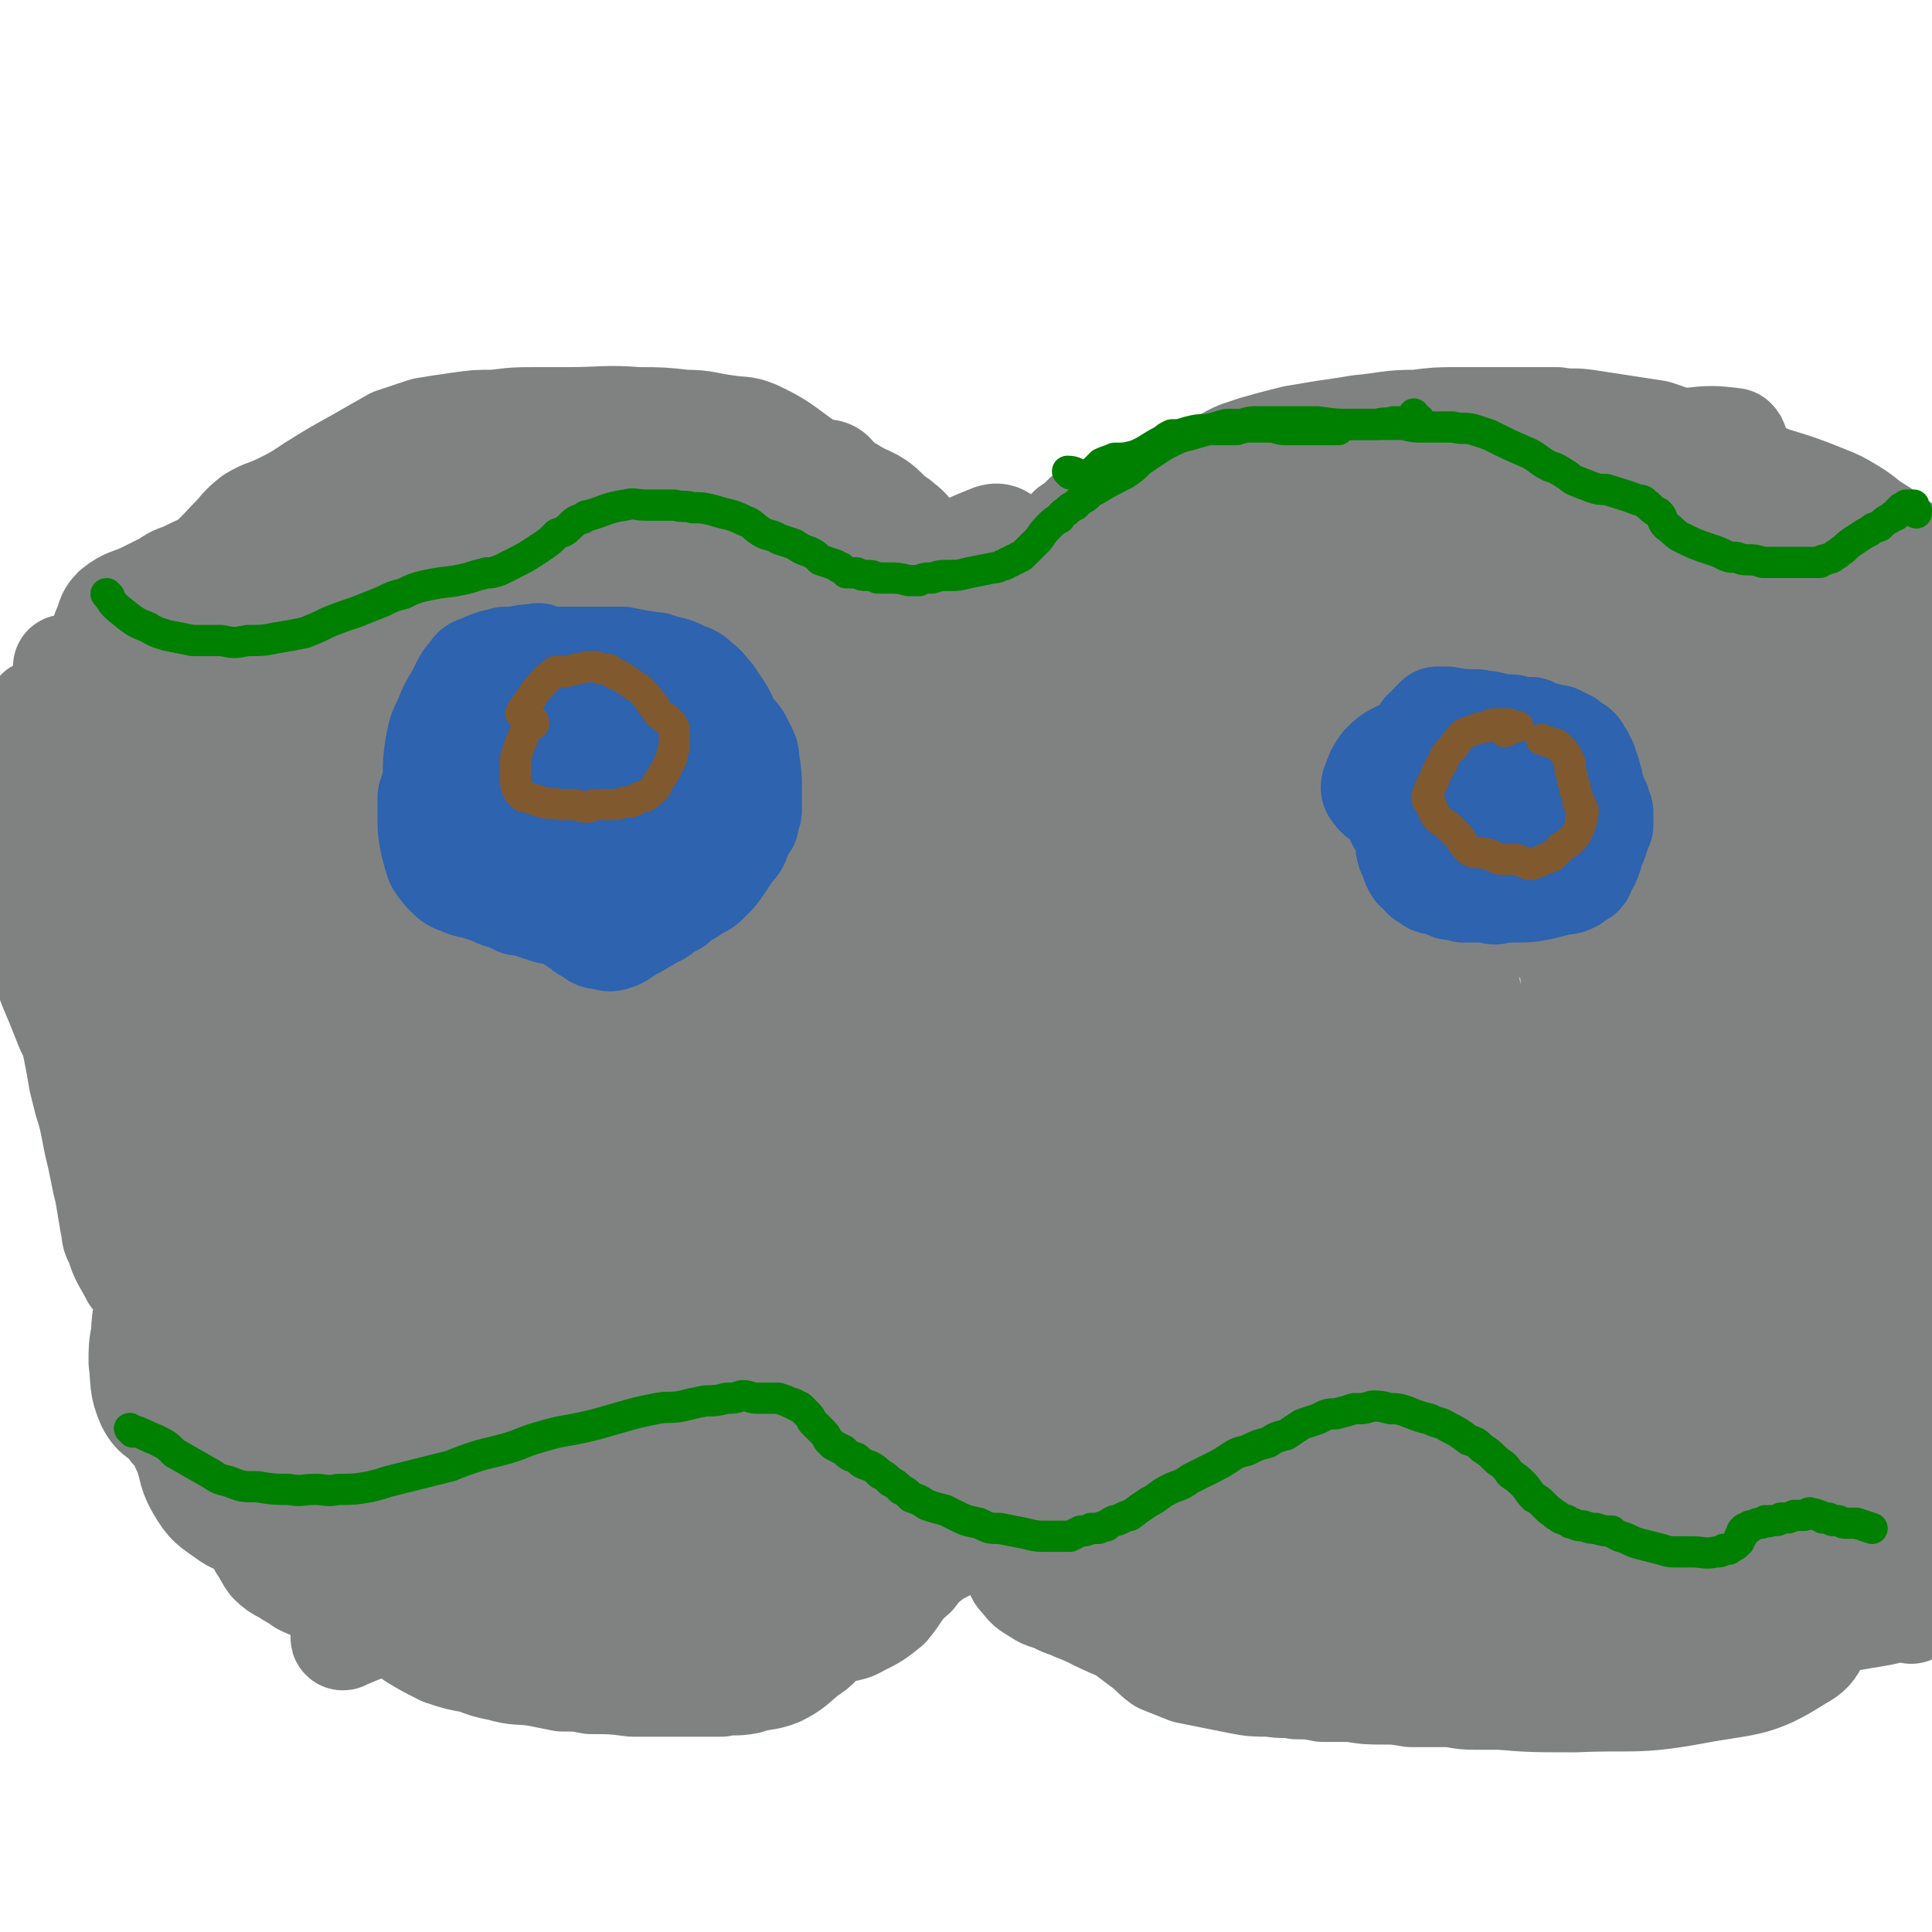<svg viewBox='0 0 742 742' version='1.1' xmlns='http://www.w3.org/2000/svg' xmlns:xlink='http://www.w3.org/1999/xlink'><g fill='none' stroke='#808282' stroke-width='40' stroke-linecap='round' stroke-linejoin='round'><path d='M397,256c0,0 -1,-2 -1,-1 1,1 2,2 2,5 1,0 0,0 1,1 0,1 0,0 0,1 1,1 0,1 1,2 0,4 1,3 1,7 1,3 1,3 2,6 0,5 0,5 1,10 1,6 1,6 2,11 0,6 0,6 0,13 1,7 1,7 1,14 0,8 0,8 0,16 0,4 0,4 0,7 0,13 0,13 -1,26 0,8 -1,8 -1,16 0,8 0,8 -1,16 0,6 0,6 0,12 -1,16 -1,16 -2,32 -1,9 -1,9 -2,17 0,4 0,4 -1,8 0,12 0,12 -1,24 0,5 0,5 -1,9 0,4 0,4 -1,8 0,3 0,3 0,6 0,3 0,3 -1,6 0,2 0,2 0,5 -1,5 -1,5 -1,10 -1,2 -1,2 -1,3 0,2 0,2 0,3 0,3 0,3 0,5 0,2 0,2 0,4 0,2 0,2 0,4 0,2 0,2 -1,4 0,3 0,3 0,5 -1,3 -1,3 -1,5 0,1 0,1 0,1 0,1 0,1 0,1 0,-1 0,-1 0,-3 '/><path d='M385,251c0,-1 -1,-1 -1,-1 2,-2 2,-3 5,-3 4,-1 4,0 8,0 2,0 2,0 5,0 3,0 3,0 5,0 4,1 4,1 8,1 3,0 3,0 6,0 5,0 5,0 9,0 5,1 5,1 10,1 6,0 6,0 12,0 9,1 9,0 17,1 7,0 7,0 13,0 6,1 6,1 11,1 11,0 11,0 22,0 6,0 6,0 11,-1 6,0 6,0 11,0 6,0 6,0 13,-1 13,0 13,0 26,-1 6,0 6,-1 12,-1 7,-1 7,0 13,0 6,0 6,0 11,0 8,0 8,0 15,0 6,1 6,1 11,1 13,0 13,0 25,0 6,0 6,0 13,-1 4,0 4,0 8,0 3,0 3,0 7,0 3,-1 3,0 5,0 3,0 3,0 6,0 1,0 1,0 2,0 1,0 1,0 2,0 1,0 1,-1 1,-1 0,0 0,0 1,0 0,0 0,0 1,0 0,0 0,1 1,0 2,0 2,0 4,-1 2,-1 1,-1 3,-2 1,-2 1,-2 3,-3 0,-1 1,-1 1,-2 1,-1 1,-1 1,-2 0,0 0,0 0,-1 0,-1 0,-1 0,-1 0,-1 0,-1 -1,-2 0,0 0,0 0,-1 0,0 0,0 0,0 0,0 0,0 0,0 0,-1 0,-1 1,-1 0,0 0,0 1,0 0,0 0,0 0,0 1,0 1,0 1,0 1,0 1,0 2,1 0,0 0,0 1,0 0,1 0,1 1,1 0,0 1,0 1,0 0,0 0,0 0,0 7,1 7,1 14,2 3,1 3,1 6,1 '/><path d='M385,562c0,0 -1,-1 -1,-1 2,6 2,7 4,13 1,3 2,3 3,6 1,1 0,2 1,3 4,2 5,1 9,3 5,2 5,2 9,5 5,5 4,6 10,10 5,4 5,4 11,7 4,2 4,3 8,4 5,2 5,2 10,3 8,1 8,1 16,2 6,1 6,1 11,2 8,0 8,0 16,0 6,1 6,1 13,1 8,1 8,0 16,1 8,0 8,0 15,1 8,0 8,-1 16,-1 7,0 7,1 15,0 8,0 8,0 16,-1 6,0 6,0 13,0 5,-1 5,-1 10,-1 11,-1 11,-1 23,-1 7,-1 7,-1 13,-2 7,-1 7,-1 14,-2 4,-2 4,-2 8,-3 4,-2 4,-2 8,-4 5,-3 6,-2 11,-5 4,-2 4,-3 8,-5 2,-2 2,-2 5,-3 2,-1 2,-1 5,-2 6,-2 6,-2 13,-3 4,-1 4,-1 8,-2 3,-1 3,-1 6,-1 4,-1 4,-1 7,-1 6,-1 6,-1 11,-2 4,-2 4,-2 8,-4 4,-1 4,-2 8,-3 7,-1 7,0 15,-2 2,0 2,-1 5,-1 '/><path d='M384,589c-1,-1 -2,-1 -1,-1 1,-2 2,-2 3,-4 1,-1 1,-2 1,-4 0,-3 0,-3 0,-6 1,-2 1,-2 2,-5 0,-2 0,-3 2,-5 2,-1 2,-1 4,-2 7,-5 7,-4 12,-10 4,-4 3,-6 7,-10 3,-4 3,-4 7,-6 5,-3 6,-2 11,-4 4,-2 4,-2 9,-3 3,-1 3,-1 6,-2 6,-2 6,-2 13,-3 6,-2 6,-2 12,-3 7,-2 7,-3 14,-5 7,-2 7,-3 14,-5 6,-2 7,-1 13,-2 14,-3 14,-3 27,-4 8,-1 8,-1 16,-1 7,0 7,0 14,0 8,1 8,0 15,2 9,1 8,2 16,4 9,2 9,2 17,5 9,2 9,2 18,4 7,2 7,1 15,3 5,2 5,2 9,4 6,2 6,2 12,6 7,5 7,5 14,10 4,4 4,4 8,7 5,3 5,2 9,5 12,11 12,12 23,23 3,3 3,3 6,6 4,4 4,4 8,9 3,3 3,3 6,7 1,2 1,2 3,4 '/><path d='M385,566c-1,0 -2,-1 -1,-1 0,2 1,3 2,5 0,0 0,0 0,1 0,0 0,0 0,0 0,2 0,2 0,5 0,2 0,2 0,4 0,2 0,2 0,4 1,1 1,1 1,3 1,3 1,3 1,6 1,4 0,5 2,9 1,3 1,3 3,5 2,3 3,3 6,5 3,2 3,1 7,3 2,1 2,1 5,2 2,1 2,1 5,2 1,1 1,0 2,1 6,3 6,3 13,6 4,3 4,3 8,6 3,2 3,3 7,6 5,2 5,2 10,4 10,2 10,2 20,4 5,1 6,1 12,1 5,1 5,0 10,1 5,0 5,0 10,1 5,0 6,0 11,0 6,1 6,1 12,1 5,0 5,0 11,1 7,0 7,0 13,0 5,0 5,1 11,1 6,0 6,0 12,0 6,0 6,0 12,-1 5,0 5,0 11,0 5,0 5,0 11,-1 6,0 6,0 12,-1 3,0 3,0 7,-1 6,0 6,0 11,-1 7,-1 8,-1 14,-3 4,-1 4,-2 8,-4 5,-4 5,-4 11,-8 4,-2 4,-2 8,-4 4,-2 4,-2 7,-4 3,-1 3,-1 6,-3 2,-1 2,-1 3,-2 1,-1 1,-1 2,-2 2,-1 2,-1 3,-3 1,-1 0,-1 1,-3 0,-2 1,-2 1,-5 0,-2 0,-2 0,-5 1,-1 1,-1 1,-3 1,-1 0,-1 1,-2 0,-1 1,-1 2,-2 1,-1 1,-1 2,-2 1,-1 2,-1 3,-2 3,0 3,0 5,-1 3,-2 3,-2 7,-4 '/><path d='M464,570c0,0 -2,-1 -1,-1 4,-2 5,-3 11,-4 8,-2 8,-1 17,-2 11,-1 11,-1 22,-1 35,2 35,1 69,5 23,3 23,5 45,9 5,1 5,1 10,2 2,0 4,1 3,1 -1,0 -4,0 -8,-1 -24,-2 -24,-2 -49,-3 -23,-1 -23,0 -45,0 -33,0 -34,1 -67,-1 -6,-1 -7,-2 -12,-5 -3,-2 -5,-2 -5,-5 0,-2 2,-3 4,-5 8,-3 8,-3 17,-4 19,-3 19,-3 38,-4 28,0 28,0 57,2 41,3 41,3 82,9 15,2 15,2 29,6 7,2 7,2 14,5 5,2 11,3 10,5 -2,3 -8,2 -15,3 -16,2 -16,2 -31,3 -26,2 -26,2 -51,2 -24,1 -24,1 -49,1 -21,0 -21,2 -41,-1 -35,-4 -36,-4 -69,-12 -8,-2 -8,-4 -15,-8 -3,-2 -4,-1 -7,-4 -1,-1 -2,-2 -1,-4 3,-2 3,-3 7,-4 22,-6 23,-10 45,-9 62,2 65,0 125,14 25,6 22,14 45,26 18,10 19,9 37,20 8,4 9,5 15,11 1,1 1,2 1,4 -4,9 -2,13 -10,17 -17,11 -20,9 -41,13 -22,4 -23,2 -45,3 -19,0 -19,0 -38,-2 -21,-3 -22,-1 -43,-7 -31,-9 -32,-9 -61,-23 -6,-3 -6,-4 -10,-10 -4,-7 -8,-8 -5,-15 8,-18 10,-22 27,-35 14,-10 17,-7 34,-12 22,-6 22,-7 44,-11 18,-2 18,-2 36,0 40,4 40,6 80,14 7,1 7,1 14,3 4,2 6,2 7,5 1,4 1,6 -2,9 -6,6 -8,6 -17,9 -18,6 -18,6 -36,8 -33,3 -34,4 -67,0 -17,-1 -17,-3 -33,-9 -10,-4 -10,-5 -18,-10 -6,-3 -10,-2 -11,-8 -2,-8 -1,-12 4,-19 5,-6 8,-5 16,-5 13,-1 13,1 26,3 11,3 11,3 21,7 11,4 11,4 21,9 16,8 16,7 31,16 2,1 2,2 2,4 -1,2 -2,2 -5,3 -5,1 -5,1 -11,1 -8,0 -8,0 -16,-1 -17,-2 -18,-1 -35,-5 -12,-2 -13,-2 -24,-8 -4,-1 -4,-2 -6,-6 -3,-4 -4,-5 -4,-10 0,-5 1,-5 3,-10 2,-3 2,-4 6,-5 12,-4 13,-5 26,-5 6,0 7,1 12,5 12,7 11,8 22,17 9,8 9,8 18,16 9,9 8,9 17,17 '/><path d='M410,559c0,0 0,0 -1,-1 -1,-2 -1,-2 -2,-4 -1,-2 -1,-2 -1,-5 -1,-3 -1,-3 -1,-7 0,-3 0,-3 1,-6 0,-3 0,-3 1,-6 0,-2 0,-3 0,-5 0,-3 0,-3 1,-7 0,-4 0,-4 0,-8 0,-8 0,-8 0,-17 0,-5 0,-5 0,-10 0,-4 0,-4 0,-8 0,-3 0,-3 1,-7 2,-10 2,-10 4,-21 1,-5 0,-5 1,-11 1,-4 1,-4 1,-7 1,-8 1,-8 1,-15 1,-5 1,-5 1,-9 0,-5 0,-5 0,-11 1,-4 1,-4 1,-9 0,-5 0,-5 0,-10 0,-6 0,-6 0,-12 0,-4 0,-4 0,-8 0,-4 0,-4 0,-7 0,-5 0,-5 0,-9 0,-4 0,-4 0,-8 0,-7 0,-7 -1,-14 0,-5 0,-5 0,-9 0,-4 0,-4 0,-9 0,-4 0,-4 0,-8 0,-8 0,-8 0,-16 0,-5 0,-5 0,-10 0,-3 -1,-3 -1,-6 0,-2 0,-2 0,-4 0,-1 0,-1 0,-3 0,0 0,-1 0,-1 -1,-1 -1,-1 -1,-2 -1,0 -1,-1 -1,-1 0,0 -1,0 -1,0 '/><path d='M404,245c0,0 -2,-1 -1,-1 4,1 5,2 10,4 6,3 6,3 11,6 7,4 7,4 13,7 6,3 6,3 12,5 6,1 6,1 13,1 6,1 6,1 12,0 7,0 7,0 14,0 6,0 6,0 12,-1 7,0 7,0 13,0 6,1 6,1 12,1 5,0 5,0 11,0 4,0 4,0 8,0 8,-1 8,-1 16,-2 7,-1 7,-1 14,-3 4,0 4,-1 9,-1 7,-2 7,-2 14,-3 7,-1 7,0 15,-1 9,-1 9,-1 18,-2 6,0 6,-1 12,-1 7,-1 7,-1 14,-2 6,0 6,-1 12,-1 8,-2 8,-2 16,-3 5,-1 5,-1 10,-3 5,-1 5,-1 9,-3 5,-2 5,-2 11,-5 4,-3 4,-3 9,-6 4,-2 4,-2 8,-4 3,-2 3,-2 7,-3 3,-1 4,0 7,-2 3,-2 3,-3 6,-6 '/><path d='M380,242c0,0 -1,-1 -1,-1 1,-4 2,-4 4,-7 1,-4 1,-4 4,-7 1,-2 1,-2 2,-3 2,-2 2,-2 4,-4 4,-2 4,-2 7,-4 6,-6 5,-7 11,-13 3,-2 3,-2 6,-5 3,-2 3,-2 7,-3 4,-2 4,-2 8,-3 4,-2 4,-2 7,-3 4,-1 4,-1 7,-3 5,-1 5,-1 10,-3 5,-2 5,-2 10,-4 5,-2 5,-3 10,-5 3,-1 3,-1 6,-2 7,-2 7,-2 15,-4 6,-1 6,-1 12,-2 7,-1 7,-1 13,-2 11,-1 11,-2 22,-2 8,-1 8,-1 16,-1 7,0 7,0 13,0 7,0 7,0 13,0 6,0 6,0 12,0 6,1 6,0 12,1 13,2 13,2 26,4 6,2 6,2 12,5 6,2 6,3 12,5 5,2 5,2 10,4 6,2 6,2 11,4 10,3 10,3 20,7 5,2 5,2 10,5 5,3 5,4 10,7 5,3 5,4 10,7 10,6 10,5 21,11 2,2 2,3 5,4 4,3 4,3 8,5 2,0 2,0 4,-1 '/><path d='M726,231c0,-1 -1,-1 -1,-1 -7,-3 -7,-3 -14,-5 -6,-2 -6,-1 -12,-2 -8,-2 -8,-2 -15,-3 -8,-2 -8,-2 -17,-2 -9,-1 -9,-1 -18,-2 -13,0 -13,0 -27,1 -31,1 -32,0 -63,4 -28,4 -28,5 -56,11 -7,2 -7,3 -14,5 -5,2 -5,2 -10,3 -4,1 -4,1 -8,2 0,0 0,1 0,1 10,-3 10,-4 21,-6 14,-4 14,-4 27,-6 19,-4 19,-3 39,-6 17,-2 17,-2 35,-4 22,-3 23,-2 45,-5 7,-1 7,-1 13,-2 3,0 4,0 6,-1 2,-1 3,-2 2,-3 -2,-2 -4,-1 -8,-2 -7,-2 -7,-3 -15,-3 -34,1 -35,1 -69,4 -22,2 -22,3 -44,6 -17,2 -17,2 -35,4 -13,2 -13,2 -27,4 -10,2 -10,2 -20,5 -8,3 -10,4 -16,8 -1,1 0,2 2,2 4,0 5,0 10,-1 10,-2 10,-2 20,-4 20,-4 20,-4 39,-7 23,-5 24,-3 46,-9 40,-12 40,-14 80,-26 10,-4 10,-2 20,-6 10,-4 9,-4 18,-9 3,-2 4,-2 6,-4 1,-1 1,-2 0,-3 -8,-1 -9,-1 -18,0 -17,2 -17,3 -35,7 -29,5 -29,4 -57,10 -20,5 -21,4 -40,10 -20,5 -20,7 -40,13 -22,7 -22,6 -44,13 -6,2 -6,2 -11,5 -5,2 -5,2 -9,5 -1,1 -2,2 -2,3 1,0 3,-1 5,-1 6,-2 6,-3 12,-4 10,-3 11,-3 21,-5 26,-8 26,-8 52,-17 18,-6 18,-8 36,-13 22,-5 23,-3 44,-8 9,-2 9,-3 17,-6 5,-2 6,-2 9,-5 2,-2 3,-4 1,-5 -3,-1 -5,1 -11,2 -9,2 -9,3 -19,5 -12,3 -12,2 -23,6 -35,13 -34,14 -68,28 -12,5 -12,4 -24,11 -8,4 -8,5 -15,11 -3,3 -8,5 -6,6 2,2 7,2 15,0 16,-4 16,-5 31,-12 23,-9 22,-10 45,-20 15,-7 15,-7 30,-14 17,-8 17,-7 34,-17 4,-2 4,-3 8,-6 2,-2 2,-2 4,-4 0,-1 1,-2 0,-2 -2,0 -3,0 -5,1 -10,6 -10,6 -19,14 -20,18 -20,18 -39,37 -12,14 -12,14 -24,29 -12,16 -12,17 -23,34 -12,18 -12,17 -22,36 -16,30 -16,30 -29,62 -6,15 -5,15 -9,31 -3,11 -3,11 -5,22 0,7 -1,7 1,13 2,8 3,11 9,15 2,2 5,0 8,-3 7,-6 7,-7 12,-14 8,-15 8,-15 14,-31 7,-17 7,-18 11,-36 2,-13 2,-13 3,-26 1,-27 2,-27 1,-53 0,-11 -1,-11 -3,-22 -1,-8 -2,-8 -4,-15 -1,-5 0,-6 -3,-10 -2,-6 -3,-9 -7,-10 -2,-1 -4,2 -5,6 -2,7 -1,8 -2,15 -3,30 -3,30 -5,59 -1,27 -1,27 -1,54 0,32 2,32 1,63 -2,40 -3,40 -8,79 -1,8 -2,8 -3,17 -2,6 -2,5 -3,11 -1,4 -2,10 -1,8 1,-4 3,-10 5,-21 5,-23 4,-23 8,-47 3,-19 4,-19 5,-37 1,-25 0,-25 -1,-50 0,-18 0,-18 -2,-35 -1,-20 -1,-20 -3,-40 -3,-29 -4,-29 -6,-58 -2,-11 -1,-11 -2,-22 -1,-4 -1,-4 -1,-9 0,-2 0,-6 0,-5 0,3 0,7 1,13 2,22 3,22 5,44 2,28 3,28 4,56 1,21 1,21 -1,43 -3,40 -4,40 -9,79 -2,16 -3,16 -5,31 -1,9 -2,9 -3,17 -1,4 -2,5 -1,8 0,1 2,0 2,-2 3,-6 3,-6 4,-13 4,-21 4,-21 6,-41 4,-27 4,-27 6,-54 2,-35 1,-36 1,-71 0,-16 -1,-16 -2,-32 -1,-12 0,-12 -3,-24 -3,-16 -3,-17 -9,-31 -1,-4 -4,-5 -7,-4 -3,1 -3,3 -4,8 -3,9 -2,10 -2,20 -1,21 -1,21 1,42 3,43 6,42 7,85 2,31 2,32 -2,62 -2,17 -6,16 -10,32 -6,25 -5,26 -11,51 -1,2 -2,2 -4,4 -1,1 -2,3 -4,2 -2,0 -3,-2 -4,-4 0,-8 1,-9 2,-17 3,-26 4,-26 7,-52 4,-46 3,-46 7,-91 1,-18 1,-18 4,-36 6,-35 7,-35 13,-70 2,-11 2,-11 4,-22 1,-5 1,-5 2,-11 0,-4 0,-4 0,-8 0,0 1,1 1,1 1,4 1,4 1,8 1,11 1,11 2,21 2,30 2,30 4,59 2,20 3,20 4,41 2,38 1,38 4,77 0,15 0,15 2,30 2,10 1,11 4,21 2,6 4,10 8,10 3,0 3,-5 5,-10 10,-23 12,-22 20,-46 9,-28 7,-28 14,-57 5,-24 6,-24 11,-48 8,-43 11,-43 17,-85 2,-15 -1,-15 -1,-29 -1,-11 0,-11 0,-21 0,-5 -1,-12 0,-10 0,5 0,13 1,25 1,31 1,31 2,62 1,37 1,37 2,75 0,33 3,33 -1,66 -6,49 -7,49 -18,97 -2,9 -4,9 -8,18 -3,6 -3,9 -6,11 -1,1 0,-2 0,-5 1,-11 1,-11 2,-21 5,-41 5,-41 10,-82 3,-25 2,-25 5,-50 2,-24 5,-24 5,-47 0,-24 -2,-24 -6,-48 -5,-34 -5,-34 -12,-69 -2,-10 0,-11 -5,-20 -4,-8 -7,-12 -13,-14 -4,-1 -4,5 -7,10 -6,14 -8,14 -11,29 -4,30 -4,30 -3,60 1,25 1,25 7,50 14,59 14,60 32,118 8,27 9,27 19,53 4,9 3,9 7,18 2,6 2,6 5,11 1,2 2,5 4,3 6,-4 8,-6 11,-15 6,-20 4,-21 6,-43 2,-24 1,-24 1,-49 -1,-22 -1,-22 -4,-44 -5,-39 -6,-39 -12,-78 -3,-25 -3,-25 -6,-50 -2,-11 -2,-11 -3,-23 0,-8 0,-8 0,-15 0,-3 -1,-7 0,-6 0,3 0,8 1,15 2,39 0,39 4,78 4,37 6,36 11,73 6,37 5,37 11,74 8,54 7,54 18,108 3,12 4,12 9,24 1,4 1,7 4,8 2,0 5,-2 6,-6 3,-25 2,-26 2,-52 0,-29 -1,-29 -2,-57 -1,-30 -2,-30 -4,-59 -1,-28 -2,-28 -2,-56 -1,-45 -1,-45 1,-89 1,-15 2,-15 5,-30 2,-8 0,-9 4,-17 3,-5 6,-9 10,-9 5,1 6,6 8,13 11,41 9,42 17,83 7,34 8,34 14,68 5,34 6,34 8,69 4,45 3,45 4,91 0,12 -1,12 -2,25 0,8 0,17 -1,16 -2,-3 -2,-13 -5,-25 -11,-45 -11,-45 -23,-89 -5,-18 -4,-18 -10,-36 -10,-29 -11,-29 -22,-58 -16,-40 -17,-40 -33,-80 -8,-18 -7,-18 -15,-37 -5,-11 -7,-10 -10,-22 -4,-11 -4,-14 -4,-23 0,-1 2,0 3,2 3,1 3,2 5,4 22,37 24,36 42,74 10,21 7,22 14,44 16,54 17,54 33,107 7,26 7,27 13,53 2,12 2,13 4,25 1,6 1,6 0,12 0,3 1,4 -1,6 0,1 -2,3 -3,2 -2,-2 -3,-3 -4,-7 -8,-42 -8,-42 -13,-85 -3,-24 -2,-24 -3,-48 -2,-26 -1,-26 -3,-51 -4,-45 -5,-45 -10,-90 -1,-14 -2,-14 -2,-28 0,-12 0,-15 3,-24 1,-2 4,-1 6,1 6,6 5,7 9,15 22,46 26,45 44,92 7,18 2,19 6,38 6,30 6,30 12,61 9,45 10,45 17,91 5,31 3,31 6,62 0,2 0,3 0,4 1,0 1,0 1,0 1,-7 2,-7 2,-14 0,-16 1,-17 -1,-33 -6,-55 -6,-56 -15,-110 -4,-26 -8,-26 -12,-52 -5,-28 -2,-28 -7,-56 -4,-26 -4,-26 -10,-52 -2,-10 -3,-10 -4,-20 -2,-9 -2,-10 -2,-19 1,-5 -1,-8 2,-10 4,-2 9,-4 12,1 13,18 11,22 19,45 11,31 14,31 20,64 11,64 8,64 13,129 1,20 1,20 0,41 -2,40 -3,40 -6,80 -1,4 -1,4 -1,9 -1,2 -1,4 -1,4 0,0 0,-2 0,-4 1,-8 1,-8 1,-16 2,-25 3,-25 3,-51 0,-57 0,-57 -2,-115 -1,-25 -2,-25 -3,-49 -2,-19 -2,-19 -4,-38 -1,-20 -1,-20 -3,-40 -3,-24 -3,-24 -5,-48 -1,-4 -1,-4 -1,-8 1,-2 1,-4 2,-4 1,1 2,2 3,5 3,8 2,9 4,17 7,27 8,26 14,53 6,28 7,28 10,56 4,27 4,27 5,55 1,22 2,22 0,44 -2,25 -3,26 -9,50 -7,26 -8,26 -16,51 -2,7 -2,8 -5,15 -1,3 -4,8 -4,6 -1,-7 1,-12 2,-23 6,-37 5,-37 13,-73 5,-25 7,-25 12,-50 9,-39 8,-39 16,-78 4,-20 3,-20 8,-40 2,-11 3,-10 6,-21 2,-8 2,-8 3,-16 1,-5 1,-5 2,-10 0,-3 0,-4 0,-5 0,-1 -1,1 -2,2 -5,16 -6,16 -9,33 -7,37 -6,37 -11,74 -3,22 0,22 -4,43 -4,18 -5,18 -12,34 -5,12 -7,12 -13,24 -5,11 -4,11 -9,22 -4,8 -5,7 -9,15 -3,4 -2,4 -5,8 -1,1 -3,3 -3,2 -1,-4 0,-6 1,-12 0,-9 1,-9 1,-18 0,-18 1,-19 0,-37 -1,-18 -2,-18 -5,-35 -1,-10 -2,-10 -3,-20 -2,-14 -1,-14 -3,-28 0,-4 0,-4 0,-8 0,-3 -1,-5 0,-5 0,0 1,2 1,4 2,6 2,6 3,11 7,41 9,41 13,81 2,13 1,13 -1,25 -4,26 -5,26 -10,52 -1,7 -1,7 -3,15 0,5 0,5 -2,9 0,1 -1,1 -1,0 -1,-2 -1,-3 -2,-6 0,-5 -1,-5 -1,-10 0,-7 0,-7 1,-15 0,-15 0,-15 0,-30 1,-11 1,-11 1,-22 0,-7 0,-7 0,-14 1,-6 1,-9 1,-12 0,-1 0,2 0,5 0,5 0,5 1,11 0,5 0,5 1,9 2,16 1,16 3,32 2,13 2,13 6,26 4,16 5,16 10,31 2,6 2,6 4,13 2,4 2,4 4,9 3,7 3,6 6,13 3,6 3,6 5,13 0,1 0,2 0,3 0,2 0,2 0,4 -1,1 -1,1 -1,2 -1,1 -1,2 -2,2 -2,2 -3,2 -5,3 -2,1 -2,0 -4,0 -3,0 -3,0 -7,1 -3,0 -3,0 -6,0 -3,1 -3,1 -6,1 -3,1 -3,1 -6,1 -9,1 -9,1 -17,3 -3,0 -3,0 -6,0 -3,1 -3,1 -5,1 -1,0 -1,0 -2,-1 0,0 0,0 1,-1 '/><path d='M734,619c-1,-1 -1,-2 -1,-1 -6,0 -6,1 -12,2 -6,1 -6,1 -12,2 -8,3 -8,3 -17,6 -28,7 -28,7 -57,14 -9,2 -9,2 -17,4 '/></g>
<g fill='none' stroke='#2D63AF' stroke-width='40' stroke-linecap='round' stroke-linejoin='round'><path d='M546,287c-1,0 -1,-2 -1,-1 -4,3 -5,4 -8,8 -2,3 -1,3 -2,6 -1,2 -1,2 -1,4 0,2 0,2 0,4 0,2 1,2 2,3 1,2 1,2 1,4 1,2 2,2 3,5 1,4 0,4 1,7 1,2 1,2 2,5 1,2 1,2 3,3 1,2 1,2 2,2 2,2 2,2 4,2 3,1 3,1 5,2 3,0 3,0 5,1 3,0 3,0 6,0 2,0 2,0 4,0 2,1 2,1 5,0 2,0 2,0 4,0 6,0 6,0 11,-1 4,-1 4,-1 8,-2 2,0 2,0 4,-1 1,-1 1,-1 2,-2 1,0 2,0 2,-2 2,-3 2,-3 3,-6 0,-2 0,-2 1,-4 1,-1 1,-1 1,-3 1,-1 1,-1 1,-3 0,0 0,0 1,-1 0,-1 0,-1 0,-2 0,-1 0,-1 0,-2 0,0 0,0 0,-1 0,-1 -1,-1 -1,-2 0,0 0,0 0,-1 0,-1 -1,-1 -1,-1 -1,-2 -1,-2 -1,-4 -1,-2 -1,-2 -1,-4 -1,-1 -1,-1 -1,-3 0,-1 0,-1 -1,-2 0,-2 0,-2 -1,-3 0,-1 0,-1 -1,-2 -1,-1 -1,-1 -1,-2 -1,-1 -1,-1 -2,-1 -1,-1 -1,-1 -2,-2 -1,0 -1,0 -2,-1 -1,0 -1,0 -2,-1 -1,0 -1,0 -3,0 -1,-1 -1,-1 -3,-1 -1,0 -1,0 -2,-1 -1,0 -1,0 -2,-1 -1,0 -1,0 -2,0 -1,0 -1,0 -1,0 -1,0 -1,0 -2,0 0,0 0,0 -1,0 0,0 0,0 0,0 0,0 0,0 -1,0 0,-1 0,-1 -1,-1 0,0 0,0 -1,0 0,0 0,0 0,0 0,1 0,1 -1,1 0,0 0,0 0,0 -1,0 0,1 -1,1 0,0 0,0 0,0 -1,0 -1,0 -1,0 -1,1 -1,1 -1,1 -1,0 -1,0 -2,1 -1,0 -1,0 -2,1 -1,0 -1,1 -2,1 -1,1 -1,1 -2,1 -1,1 -1,1 -1,2 -1,2 -1,2 -1,4 -1,3 -1,3 0,5 0,3 0,3 0,5 1,2 1,2 2,4 1,3 1,3 3,5 1,1 1,1 2,2 0,1 0,1 1,2 1,0 1,0 1,0 0,0 0,0 1,0 0,0 0,0 0,0 1,1 1,1 1,1 0,0 0,0 1,0 0,0 0,0 1,0 0,0 0,0 1,0 1,-1 1,-1 1,-1 1,0 1,0 2,0 1,-1 1,-1 2,-1 2,-1 2,-1 3,-1 1,-1 1,-1 2,-1 2,-2 2,-1 4,-3 1,-2 1,-2 1,-4 1,-2 1,-2 1,-3 -1,-3 -2,-3 -3,-6 -1,-1 -1,-1 -2,-3 -1,-2 -1,-2 -3,-3 -1,-2 -1,-2 -3,-3 -1,-1 -1,-1 -3,-2 -1,0 -1,0 -2,-1 -4,0 -4,-1 -7,-1 -5,-1 -5,0 -9,0 -4,0 -4,0 -8,1 -4,0 -4,0 -7,2 -5,1 -5,1 -10,3 -4,2 -4,2 -7,5 -2,3 -2,3 -3,6 -1,2 -1,3 0,4 2,3 3,2 6,4 3,2 3,2 7,3 3,2 3,2 7,4 5,2 6,2 11,4 5,1 5,2 10,3 8,2 9,3 17,3 3,0 3,-1 6,-3 3,-2 3,-2 5,-5 1,-1 1,-1 1,-3 0,-2 0,-2 -1,-3 -1,-3 -1,-3 -3,-6 -1,-4 -1,-4 -2,-7 -1,-3 -1,-3 -3,-6 -1,-2 -1,-2 -2,-4 -1,-2 -1,-2 -2,-4 -3,-2 -3,-2 -7,-4 -2,-1 -2,-1 -5,-2 -4,-1 -4,0 -8,-1 -3,0 -3,0 -6,0 -4,1 -4,1 -8,3 -2,1 -2,1 -3,3 -1,2 -1,2 -2,5 -1,2 -1,2 -1,4 -1,7 -2,7 -2,14 0,3 1,3 2,5 1,2 1,2 2,5 2,3 2,3 4,6 1,3 1,4 4,6 4,4 5,4 10,8 2,1 2,1 5,1 2,1 2,1 4,1 2,-1 2,-1 3,-1 2,-1 2,-1 3,-2 2,-1 2,-1 3,-2 4,-4 4,-4 9,-7 2,-2 2,-2 5,-3 2,-2 2,-2 4,-3 1,-1 1,-1 2,-3 1,-1 1,-1 2,-2 1,-1 1,-1 1,-3 1,-3 1,-3 1,-5 -1,-6 0,-7 -2,-13 -1,-3 -2,-2 -5,-4 -3,-2 -3,-2 -6,-4 -3,-1 -3,-1 -6,-3 -3,-1 -3,-1 -5,-2 -4,-1 -4,-1 -7,-2 -4,-1 -4,-1 -9,-2 -5,0 -6,0 -11,-1 -2,0 -2,0 -3,0 0,0 0,0 -1,0 -1,1 -1,1 -2,2 0,1 0,1 -1,2 -1,0 -1,0 -2,1 0,2 0,2 -1,4 0,2 0,2 0,5 0,3 0,3 -1,6 0,3 0,3 -1,5 0,2 0,2 0,3 -1,2 -1,2 -1,3 -1,1 -1,1 -1,3 -1,3 -1,3 -1,6 0,3 1,3 2,6 0,3 0,3 1,6 1,2 1,2 2,4 1,2 1,2 3,3 2,2 2,2 4,3 4,1 4,1 7,1 5,1 5,1 10,1 2,0 2,0 4,0 1,-1 1,-1 2,-2 1,-1 1,-1 2,-2 0,-3 0,-3 0,-6 0,-3 0,-3 -1,-7 0,0 0,0 0,-1 '/></g>
<g fill='none' stroke='#81592F' stroke-width='12' stroke-linecap='round' stroke-linejoin='round'><path d='M578,281c0,0 -1,-1 -1,-1 2,-1 5,0 6,-1 0,0 -1,0 -2,0 -1,-1 -1,-1 -2,-1 -1,0 -1,0 -2,0 -2,0 -2,0 -3,0 -1,0 -1,0 -3,1 -2,1 -2,0 -4,1 -3,1 -3,1 -5,2 -2,2 -2,2 -4,5 -3,3 -3,3 -4,6 -2,3 -2,3 -3,6 -1,2 -1,2 -2,4 0,2 -1,2 -1,3 0,2 1,2 2,4 1,3 1,3 3,5 3,2 3,2 6,5 3,3 3,5 6,7 3,1 3,0 6,1 2,0 2,1 5,2 2,0 3,0 5,0 4,0 4,2 7,2 4,-1 4,-2 8,-3 2,-2 2,-2 4,-4 2,-1 2,-1 4,-3 1,-1 1,-1 2,-3 1,-2 1,-2 1,-3 1,-1 0,-1 0,-2 1,-1 1,-1 1,-2 0,-1 0,-1 0,-1 -1,-2 -1,-2 -2,-3 0,-2 0,-2 -1,-4 0,-2 0,-2 -1,-4 0,-2 0,-2 -1,-4 0,-2 0,-2 0,-3 -1,-2 -1,-2 -2,-4 -1,-1 -1,-1 -3,-3 -3,-1 -3,-1 -6,-2 '/></g>
<g fill='none' stroke='#808282' stroke-width='40' stroke-linecap='round' stroke-linejoin='round'><path d='M29,260c0,0 -1,-1 -1,-1 1,-2 2,-2 4,-4 0,0 0,0 0,0 1,-1 1,-1 1,-1 0,0 1,0 1,-1 1,0 1,0 1,-1 1,0 1,0 1,-1 1,-1 1,-1 2,-3 1,-3 1,-3 2,-6 2,-4 1,-5 4,-8 5,-4 6,-3 12,-6 4,-2 4,-2 8,-4 4,-3 4,-2 8,-4 8,-4 8,-3 15,-7 6,-4 5,-6 12,-9 10,-5 11,-4 22,-8 5,-1 5,-1 10,-2 8,-1 8,-1 15,-2 6,-1 6,-1 11,-1 6,-1 6,-1 12,-1 6,0 6,0 12,-1 4,0 4,0 9,-1 4,0 4,0 8,0 6,0 6,0 12,0 7,0 7,0 14,0 3,0 3,0 6,0 4,0 4,0 8,0 4,0 4,0 8,0 6,0 6,0 11,1 4,0 4,0 8,0 4,0 4,0 9,1 5,0 5,0 9,0 5,1 5,1 10,1 6,1 6,1 12,1 5,1 5,0 10,1 5,1 5,1 10,1 5,1 5,1 10,2 3,1 3,1 7,3 2,1 2,0 4,2 4,3 3,3 6,7 2,2 2,2 4,3 2,1 2,2 3,3 2,1 2,0 3,1 1,1 1,1 3,1 1,1 1,1 3,1 2,1 2,1 4,2 1,0 1,0 2,0 0,0 0,0 1,0 0,0 0,0 0,1 1,0 1,0 1,0 0,0 0,0 0,0 0,0 0,0 0,0 1,0 1,0 1,0 1,0 1,0 2,0 2,1 2,1 3,1 1,1 0,1 1,2 '/><path d='M16,274c0,0 -2,-1 -1,-1 4,3 5,4 11,8 2,1 1,2 3,3 1,1 1,1 2,2 1,2 1,2 3,4 0,1 0,1 1,1 2,3 2,3 4,6 2,2 2,2 3,3 1,2 2,2 3,3 3,4 4,4 7,8 3,4 3,4 6,8 3,4 3,4 5,8 4,8 4,8 9,16 1,3 2,3 3,6 1,3 2,3 2,6 1,3 1,3 1,6 1,7 1,7 1,15 0,9 -1,9 -1,19 0,8 0,8 0,16 1,7 1,7 1,15 0,10 0,10 1,20 1,6 1,6 1,11 1,8 1,8 2,16 0,5 1,5 1,9 1,4 1,4 2,8 1,6 1,6 2,11 1,6 1,6 1,11 0,10 0,10 -1,20 -1,4 -1,4 -1,7 -1,4 -1,4 0,7 1,3 1,3 2,6 1,4 1,4 2,8 2,7 2,7 3,13 1,2 1,2 1,4 0,1 0,1 1,2 0,1 0,1 0,2 0,0 0,0 0,1 0,1 1,1 0,1 0,0 0,0 -1,-1 0,0 0,0 0,0 -1,-1 -1,-1 -1,-1 0,0 0,0 0,0 -1,-1 -1,-1 -1,-1 -1,-1 -1,-1 -1,-1 0,0 0,0 0,0 0,0 0,0 -1,0 0,0 0,0 0,1 0,0 0,0 0,0 '/><path d='M118,587c0,-1 0,-2 -1,-1 -3,0 -3,0 -6,1 0,0 0,0 -1,-1 0,0 0,0 0,0 0,-1 0,-1 1,-2 2,-2 2,-2 4,-4 3,-3 3,-3 6,-6 3,-3 2,-4 6,-6 10,-5 10,-4 21,-8 6,-3 6,-2 13,-5 8,-3 8,-4 16,-7 7,-4 7,-4 14,-7 7,-2 7,-2 14,-4 10,-2 11,-2 21,-4 6,-1 6,0 12,-1 5,0 5,0 10,-1 6,0 6,0 12,0 10,0 10,0 21,1 2,0 2,0 5,1 6,0 6,0 13,1 4,1 4,2 7,3 8,3 7,4 15,7 4,1 4,1 8,2 4,1 4,1 9,3 5,1 5,1 10,3 1,1 1,1 3,2 1,0 1,0 2,1 1,1 1,1 2,1 1,1 1,1 2,1 2,1 2,1 3,2 3,1 3,1 5,2 1,1 1,1 2,1 '/><path d='M91,576c0,0 -1,-1 -1,-1 1,2 3,3 4,6 2,2 1,3 3,5 2,4 1,5 4,9 3,4 3,4 8,8 3,3 3,2 7,5 2,1 2,1 5,2 4,2 4,2 9,4 6,2 6,1 11,3 5,2 5,2 9,4 39,10 39,11 78,20 5,1 5,0 9,-1 5,-1 5,-1 11,-3 8,-3 8,-4 16,-7 4,-2 4,-1 9,-3 4,-1 4,-2 8,-3 7,-2 7,-2 14,-3 3,-1 3,-1 6,-2 6,-4 7,-4 13,-8 5,-4 4,-5 9,-9 2,-3 2,-3 5,-5 2,-2 2,-2 4,-4 4,-5 4,-5 8,-10 1,-2 1,-2 2,-5 5,-8 4,-8 9,-16 1,-3 1,-3 3,-6 3,-4 3,-4 5,-8 0,0 0,-1 0,-1 0,0 0,-1 -1,-1 -7,1 -7,0 -14,1 -8,1 -8,2 -15,3 -17,4 -17,4 -33,8 -15,3 -15,3 -29,8 -11,3 -11,3 -22,7 -8,3 -8,3 -16,5 -6,2 -6,2 -12,3 -2,1 -2,0 -5,1 -5,1 -5,1 -10,2 -5,1 -12,1 -11,2 2,2 8,2 17,5 9,2 9,3 18,5 13,3 13,4 26,5 10,1 10,1 20,0 4,0 4,-1 8,-2 7,-2 7,-2 14,-5 4,-2 5,-2 7,-5 0,-1 -1,-2 -3,-3 -5,-3 -5,-3 -10,-6 -11,-7 -11,-7 -23,-12 -18,-6 -18,-7 -37,-10 -18,-3 -18,-2 -37,-2 -7,1 -7,1 -14,3 -7,1 -7,1 -13,3 -4,1 -5,1 -8,3 -3,2 -4,3 -4,6 0,3 1,4 3,6 12,6 13,6 26,9 16,5 16,5 33,7 17,3 17,3 34,4 8,0 8,-1 17,-2 14,-2 14,-2 27,-6 8,-2 11,-1 15,-7 3,-2 2,-6 -1,-8 -5,-6 -7,-5 -15,-8 -14,-6 -14,-6 -29,-10 -19,-5 -19,-7 -38,-8 -26,-2 -26,-1 -52,1 -16,1 -16,2 -31,4 -13,2 -13,2 -26,4 -7,2 -7,2 -14,4 -4,1 -8,2 -7,3 2,4 7,5 14,7 16,4 17,3 33,5 25,3 25,3 50,4 19,0 20,2 39,0 26,-3 26,-5 52,-11 7,-2 7,-2 13,-5 4,-2 8,0 8,-4 2,-7 1,-10 -4,-16 -6,-8 -8,-8 -18,-13 -22,-10 -22,-10 -45,-18 -7,-2 -8,-2 -15,-2 -8,0 -8,0 -16,0 -5,1 -5,0 -10,1 -8,2 -9,0 -15,4 -12,9 -14,10 -19,22 -3,7 -1,9 2,16 2,7 3,7 9,12 5,4 6,4 13,5 8,0 9,0 17,-3 21,-9 21,-10 42,-22 6,-4 5,-5 11,-9 0,-1 0,-1 1,-2 '/><path d='M47,286c0,0 -1,-1 -1,-1 0,-5 0,-5 0,-10 0,-4 0,-4 1,-8 0,-4 0,-4 2,-7 1,-4 2,-4 4,-7 3,-6 3,-6 6,-11 3,-5 2,-6 6,-10 11,-13 12,-12 24,-25 4,-4 3,-4 8,-8 5,-3 5,-2 11,-5 6,-3 6,-3 12,-7 8,-5 8,-5 17,-10 7,-4 7,-4 14,-8 6,-2 6,-2 12,-4 6,-1 6,-1 13,-2 7,-1 7,-1 14,-1 8,-1 8,-1 17,-1 5,0 5,0 11,0 14,0 14,-1 27,0 9,0 9,0 18,1 8,0 8,1 16,2 6,1 6,0 11,2 13,6 12,8 24,15 6,4 6,4 13,7 6,4 8,3 13,8 4,4 2,5 5,10 2,3 2,3 4,6 2,2 2,2 3,5 1,3 2,3 2,6 2,6 1,6 3,11 1,3 1,3 2,6 1,2 1,2 1,4 '/><path d='M36,255c0,0 -1,-1 -1,-1 4,2 5,3 9,6 5,3 4,4 8,7 8,5 7,5 15,9 5,2 6,1 11,3 6,1 6,2 11,3 14,2 14,2 27,4 9,1 9,1 17,2 7,1 7,1 15,2 8,0 8,0 16,0 16,-1 16,-1 32,-2 7,0 7,-1 15,-2 8,0 8,0 17,-1 7,-1 7,-1 15,-2 8,-1 8,-1 15,-2 8,-1 8,-1 15,-3 7,-2 7,-2 14,-5 8,-3 7,-4 15,-8 4,-1 4,-1 7,-3 3,-2 3,-2 6,-3 9,-3 9,-3 18,-6 6,-3 7,-2 13,-6 8,-6 7,-8 15,-14 6,-4 7,-3 13,-6 3,-2 3,-2 6,-3 2,-2 2,-2 5,-3 1,-1 1,-1 3,-2 0,-1 2,-1 1,-1 -1,2 -3,2 -5,4 -6,7 -6,7 -12,15 -9,14 -8,15 -18,29 -13,19 -16,18 -28,37 -3,6 0,7 -1,14 -2,12 -3,12 -4,24 -1,13 -1,13 1,25 2,12 0,13 5,23 4,8 6,8 13,14 2,3 3,2 7,3 3,0 4,1 7,-1 5,-3 5,-4 9,-9 6,-7 7,-7 11,-16 5,-11 4,-11 7,-24 4,-17 5,-17 7,-34 1,-11 0,-11 1,-21 0,-8 0,-8 0,-17 1,-12 1,-12 2,-24 0,-3 1,-3 2,-7 1,-3 1,-3 2,-6 1,-1 1,-2 2,-2 1,1 2,2 2,5 1,8 1,8 1,17 1,34 2,34 1,68 -1,29 -2,29 -5,58 -2,22 -3,22 -6,44 -4,25 -1,26 -9,50 -5,15 -8,14 -16,29 -5,11 -4,12 -10,23 -3,6 -3,6 -7,11 -2,2 -3,5 -4,3 -1,-7 -2,-10 -1,-21 2,-26 3,-26 6,-52 3,-23 3,-23 5,-46 2,-22 2,-22 4,-44 1,-12 0,-12 2,-23 5,-23 5,-23 11,-46 3,-14 4,-14 7,-28 3,-10 2,-10 5,-20 1,-4 0,-6 2,-9 1,-1 2,0 3,1 4,26 5,27 7,53 2,30 2,30 1,60 -1,21 1,21 -4,42 -10,44 -11,44 -26,88 -3,11 -4,11 -11,20 -6,8 -8,12 -16,15 -3,1 -4,-3 -5,-7 -3,-13 -2,-14 -4,-27 -1,-21 -2,-21 -1,-42 2,-39 1,-39 6,-77 2,-14 5,-14 9,-28 2,-10 2,-10 4,-20 2,-9 3,-15 4,-17 1,-2 1,4 1,9 -1,11 0,11 -2,22 -3,23 -2,23 -8,46 -15,59 -11,61 -33,117 -9,25 -14,23 -30,45 -9,14 -9,14 -20,28 -9,12 -15,24 -19,23 -4,-2 0,-15 4,-29 10,-38 9,-39 24,-75 7,-17 12,-15 21,-30 5,-9 4,-10 7,-20 3,-9 5,-10 5,-19 0,-1 -1,-3 -3,-2 -15,4 -18,3 -31,12 -33,24 -34,25 -60,56 -32,37 -30,40 -57,82 -11,17 -10,18 -19,36 0,1 -1,4 0,3 14,-6 17,-6 32,-16 19,-12 20,-11 36,-27 17,-17 16,-18 30,-37 2,-4 4,-6 2,-9 -3,-5 -6,-6 -13,-8 -7,-1 -8,1 -15,3 -15,4 -15,5 -30,9 -14,5 -14,5 -28,9 -5,1 -6,0 -11,3 -6,2 -8,2 -11,7 -2,3 0,5 3,8 5,5 5,5 12,9 10,4 10,4 21,6 11,3 11,3 22,3 10,1 10,0 19,0 7,0 8,2 13,-1 15,-7 15,-8 28,-19 7,-5 8,-5 11,-12 5,-9 6,-11 6,-21 -1,-4 -3,-4 -7,-7 -5,-4 -6,-4 -12,-5 -8,-1 -8,-1 -16,-1 -10,1 -11,-1 -19,4 -15,10 -18,12 -28,27 -3,6 -1,9 2,16 6,11 6,13 16,19 28,16 31,21 61,25 13,3 13,-5 26,-11 14,-8 16,-7 28,-17 17,-14 22,-12 31,-32 18,-36 18,-39 24,-80 3,-20 -2,-20 -5,-40 -3,-20 1,-22 -6,-40 -13,-34 -13,-37 -34,-64 -8,-11 -12,-11 -25,-14 -11,-2 -15,-4 -24,3 -32,26 -37,27 -57,63 -15,26 -9,30 -11,61 -2,22 -3,23 1,44 4,18 5,20 14,35 2,4 5,4 9,2 12,-4 15,-3 23,-13 37,-45 39,-46 68,-97 10,-18 5,-21 11,-41 7,-22 11,-21 16,-44 4,-17 5,-19 4,-35 -1,-5 -4,-9 -7,-7 -27,23 -34,24 -54,57 -20,35 -15,39 -26,78 -9,33 -9,33 -15,67 -6,34 -9,36 -8,69 0,8 4,15 9,14 7,-1 10,-8 16,-19 17,-31 15,-32 29,-65 14,-32 13,-32 26,-64 12,-32 13,-32 23,-64 9,-29 8,-30 15,-59 5,-19 5,-19 9,-39 2,-10 4,-11 3,-20 -1,-3 -5,-6 -6,-3 -20,34 -20,37 -36,76 -14,35 -14,36 -25,73 -10,33 -9,33 -18,67 -9,36 -9,36 -18,72 -1,3 -2,7 -1,7 0,0 2,-4 4,-7 26,-67 28,-66 52,-134 11,-30 10,-31 19,-62 7,-27 8,-27 13,-54 3,-12 3,-13 3,-26 0,-7 3,-16 -2,-13 -21,9 -31,13 -50,37 -29,38 -25,42 -47,86 -16,33 -16,33 -27,67 -15,47 -17,54 -26,95 -1,4 4,-1 8,-4 8,-6 10,-4 17,-13 43,-58 42,-59 81,-121 21,-32 20,-33 37,-68 17,-33 16,-33 30,-68 6,-14 10,-14 11,-28 1,-8 -1,-17 -7,-15 -23,9 -30,15 -51,38 -61,66 -63,67 -114,141 -25,37 -22,40 -39,82 -11,27 -15,40 -17,57 0,5 8,-6 14,-14 25,-37 25,-38 47,-77 19,-33 17,-34 34,-67 16,-31 17,-30 33,-61 13,-24 14,-24 25,-49 6,-11 5,-12 8,-25 0,-3 1,-6 -2,-6 -5,0 -7,1 -13,5 -31,25 -39,20 -61,53 -43,64 -39,69 -70,141 -13,29 -10,31 -17,62 -6,31 -6,32 -8,62 0,3 3,6 5,4 23,-28 26,-30 46,-64 18,-32 16,-33 30,-67 13,-30 13,-30 24,-61 15,-42 15,-42 28,-84 2,-7 3,-8 2,-14 0,-4 0,-7 -4,-7 -9,-1 -14,-3 -22,4 -37,38 -39,41 -67,87 -17,28 -13,30 -24,62 -10,29 -10,29 -18,58 -6,26 -6,26 -10,53 -1,3 0,7 1,6 8,-7 12,-10 17,-23 22,-51 23,-51 38,-105 6,-22 2,-22 4,-45 2,-22 4,-22 5,-45 0,-24 2,-27 -2,-47 -1,-4 -5,-1 -8,1 -10,6 -13,5 -18,16 -27,50 -30,51 -47,106 -10,30 -5,31 -7,62 -3,26 -4,27 -3,53 1,27 2,27 6,53 0,2 1,4 3,3 4,-3 5,-4 9,-10 12,-20 13,-20 22,-43 19,-47 20,-47 33,-96 7,-25 4,-26 6,-51 1,-13 3,-14 0,-26 -5,-18 -2,-31 -16,-36 -12,-5 -22,1 -35,15 -23,24 -22,28 -36,60 -8,17 -6,19 -9,38 -4,25 -5,25 -5,51 1,33 1,34 7,67 1,7 2,8 7,13 3,2 6,3 9,1 7,-4 8,-6 11,-14 16,-47 17,-48 26,-97 5,-27 2,-28 3,-55 1,-22 2,-22 1,-43 -3,-35 -3,-35 -8,-69 -1,-7 -1,-7 -3,-13 -2,-3 -2,-4 -4,-5 -2,-1 -4,0 -5,3 -10,31 -10,32 -17,65 -4,18 -4,18 -5,37 -1,16 0,16 1,32 0,10 1,10 0,19 0,7 0,14 -2,14 -2,1 -4,-6 -6,-12 -5,-16 -5,-16 -8,-32 -4,-19 -4,-19 -6,-39 -3,-22 -1,-22 -2,-44 -1,-4 -1,-4 -1,-7 0,-4 0,-5 -1,-7 0,0 0,1 0,1 1,13 1,13 3,25 4,24 4,24 9,48 3,13 3,13 6,25 3,7 4,10 6,13 1,1 1,-3 1,-6 -1,-7 -2,-7 -4,-13 -4,-15 -4,-15 -10,-29 -10,-26 -12,-25 -22,-50 -3,-6 -2,-7 -4,-13 -1,-4 -1,-4 -2,-8 -2,-4 -4,-8 -5,-7 -2,1 -1,5 -1,11 1,10 0,10 3,20 7,21 6,22 18,41 6,10 8,14 18,17 11,2 18,2 23,-8 16,-28 12,-33 20,-67 2,-11 1,-12 2,-23 0,-7 1,-7 0,-13 0,-4 1,-8 -3,-8 -20,1 -34,-6 -44,9 -14,21 -6,32 -4,63 1,13 4,13 10,25 3,6 3,7 8,11 3,3 4,4 7,3 5,-2 7,-2 10,-7 18,-29 17,-30 33,-61 7,-13 6,-14 12,-27 3,-8 4,-8 6,-15 2,-5 5,-8 2,-11 -7,-7 -11,-9 -22,-9 -16,1 -18,3 -33,11 -21,11 -21,12 -38,29 -12,11 -14,12 -20,27 -4,12 -5,16 0,26 2,6 6,5 13,4 22,-2 23,-3 44,-9 32,-9 32,-11 63,-22 43,-15 45,-12 86,-30 11,-5 10,-8 19,-17 5,-4 10,-3 10,-9 1,-8 -1,-15 -9,-18 -14,-4 -18,0 -36,4 -26,6 -27,6 -52,16 -33,14 -33,15 -65,32 -6,4 -6,5 -10,10 -2,3 -5,6 -3,7 7,2 11,2 22,-1 29,-6 29,-5 57,-16 27,-11 27,-13 52,-28 16,-10 16,-10 31,-21 9,-7 12,-7 18,-15 2,-3 0,-6 -3,-6 -7,-1 -8,0 -16,2 -48,19 -49,18 -95,41 -18,8 -17,11 -33,22 -8,6 -11,4 -16,11 -4,4 -5,11 -2,12 4,2 8,-2 16,-5 24,-11 24,-11 49,-22 17,-9 17,-8 34,-18 16,-8 16,-9 30,-19 1,-1 2,-3 1,-3 -5,1 -6,2 -13,5 -46,22 -45,23 -92,45 -14,6 -14,7 -29,12 -11,3 -12,5 -22,3 -9,-2 -12,-4 -16,-10 -2,-4 2,-5 5,-10 3,-4 3,-4 6,-8 '/><path d='M26,257c0,0 0,-1 -1,-1 0,5 0,6 -1,11 0,4 -1,4 -2,7 -2,6 -2,6 -4,12 -1,5 -1,5 -3,11 -1,3 -1,3 -2,7 0,2 -1,2 -1,4 -1,5 -1,5 -1,11 -1,4 0,4 0,8 0,4 0,4 0,7 0,4 0,4 1,8 1,10 1,10 3,20 0,5 0,5 2,10 2,6 2,6 5,13 2,5 2,5 4,10 2,4 2,4 3,9 1,5 1,5 2,11 1,4 1,4 2,8 1,3 1,3 2,7 1,5 1,5 2,10 1,4 1,4 2,9 1,5 1,5 2,9 1,6 1,6 2,12 1,4 0,4 2,7 2,7 3,7 6,13 2,3 4,3 4,7 2,7 0,7 0,15 -1,5 -1,6 -1,11 1,8 0,9 3,16 3,6 5,4 9,10 3,3 3,3 4,6 4,8 2,9 6,16 4,7 5,7 12,12 3,2 3,1 6,3 3,2 3,2 5,5 3,4 2,5 5,9 4,4 5,3 10,6 5,3 5,3 10,6 4,2 3,2 7,3 6,3 6,2 12,4 5,1 6,1 10,3 3,3 2,4 6,7 5,3 5,3 11,6 6,2 6,2 12,3 5,2 5,2 10,3 7,2 7,1 14,2 5,1 5,1 10,2 6,0 6,0 11,1 8,0 8,0 16,1 6,0 6,0 11,0 6,0 6,0 13,0 5,0 5,0 10,0 5,-1 5,0 10,-1 6,-2 7,-1 12,-3 6,-3 6,-4 11,-8 5,-3 4,-4 9,-7 5,-3 6,-1 11,-4 6,-3 6,-3 11,-7 5,-6 4,-7 10,-12 3,-4 3,-4 7,-7 4,-3 5,-2 9,-6 6,-7 6,-8 12,-16 2,-4 2,-4 4,-8 1,-3 1,-3 3,-6 1,-2 1,-2 1,-4 1,-2 1,-2 1,-4 1,-3 1,-3 1,-6 0,-4 0,-4 0,-7 0,-3 0,-3 0,-6 0,-1 0,-1 0,-3 0,-2 0,-2 -1,-4 0,-1 -1,-1 -2,-2 -3,-1 -3,-1 -6,-2 -4,-1 -4,-2 -8,-2 -5,-2 -5,-2 -11,-2 -7,0 -7,0 -14,0 -6,0 -6,0 -12,0 -16,-3 -16,-3 -31,-6 -13,-3 -13,-4 -26,-7 -12,-3 -13,-1 -24,-7 -14,-7 -15,-6 -26,-17 -23,-26 -22,-28 -42,-57 -11,-14 -9,-15 -19,-30 -8,-11 -8,-11 -18,-21 -10,-10 -10,-9 -21,-18 -11,-8 -11,-8 -22,-15 -9,-5 -8,-8 -18,-10 -15,-3 -18,-5 -31,0 -10,3 -9,7 -15,16 -7,11 -7,12 -10,24 -2,9 -1,9 0,18 3,18 3,19 9,36 1,3 3,2 6,4 4,2 5,2 9,4 4,1 4,2 7,4 3,1 3,1 5,1 2,1 2,1 3,0 1,0 1,-1 1,-2 0,-5 -1,-5 -1,-11 -1,-7 0,-7 -2,-14 -4,-16 -6,-15 -11,-30 -5,-15 -5,-15 -10,-29 -5,-14 -5,-14 -9,-28 -2,-3 -2,-3 -3,-6 -1,-2 -2,-3 -1,-4 0,-1 2,0 2,1 5,18 5,18 7,37 3,20 3,20 5,40 1,9 0,9 2,17 1,8 0,8 2,16 3,9 3,9 7,17 1,2 2,3 3,3 2,0 2,-2 2,-4 1,-5 2,-5 1,-10 -7,-22 -9,-21 -16,-42 -3,-10 -3,-10 -6,-19 -2,-6 -1,-6 -4,-12 -2,-4 -2,-4 -5,-7 -6,-6 -6,-5 -12,-10 -2,-1 -2,-1 -3,-2 -1,0 -2,-1 -1,0 0,0 1,0 3,1 3,3 3,3 6,7 9,12 9,13 18,25 15,22 15,23 30,45 '/></g>
<g fill='none' stroke='#2D63AF' stroke-width='40' stroke-linecap='round' stroke-linejoin='round'><path d='M207,253c0,-1 0,-2 -1,-1 -4,0 -4,0 -8,1 -2,0 -2,0 -4,0 -2,1 -2,1 -4,1 -3,1 -3,1 -5,2 -3,1 -3,1 -4,3 -2,2 -2,2 -3,4 -1,2 -1,2 -2,4 -3,5 -3,5 -5,10 -2,4 -2,4 -3,9 -1,6 -1,7 -1,13 -1,4 -1,4 -2,7 0,4 0,4 0,8 0,5 0,5 1,10 1,4 1,4 2,7 2,3 2,3 4,5 2,2 2,2 5,3 4,2 4,1 7,2 2,1 2,1 4,1 3,2 3,2 7,3 2,1 2,1 4,2 3,0 3,0 5,1 3,1 3,1 6,2 3,1 3,0 6,1 3,2 3,2 6,4 3,2 2,2 5,3 2,2 2,2 5,2 2,1 2,1 5,0 2,-1 2,-1 4,-3 3,-1 3,-1 6,-3 2,-1 2,-1 3,-2 3,-1 3,-1 5,-3 2,-1 2,-1 4,-2 1,-2 2,-2 3,-3 3,-1 3,-1 5,-3 3,-1 3,-1 5,-3 3,-3 3,-3 5,-6 2,-3 2,-3 4,-6 2,-2 2,-2 3,-5 1,-2 1,-2 2,-4 1,-1 1,-1 1,-3 1,-2 1,-2 1,-4 0,-3 0,-3 0,-6 0,-6 0,-6 -1,-12 0,-2 0,-2 -1,-4 -1,-2 -1,-2 -2,-4 -2,-3 -2,-2 -4,-5 -2,-3 -1,-3 -3,-6 -2,-3 -2,-3 -4,-6 -2,-2 -2,-3 -5,-5 -2,-2 -2,-2 -5,-3 -4,-2 -4,-2 -9,-3 -2,-1 -2,-1 -4,-1 -6,-1 -6,-1 -11,-2 -5,0 -5,0 -10,0 -5,0 -5,0 -10,0 -4,0 -4,0 -8,0 -3,0 -3,0 -5,1 -3,1 -4,0 -6,2 -4,4 -3,5 -6,10 -3,3 -3,3 -6,6 -2,3 -2,3 -4,5 -1,3 -2,2 -3,5 0,6 0,6 1,12 1,6 2,5 4,10 2,4 2,4 4,8 3,5 2,6 5,11 3,4 3,5 6,7 5,3 5,3 10,4 4,2 5,2 9,2 3,0 4,-1 7,-3 3,-3 2,-4 5,-8 3,-3 3,-3 6,-6 3,-2 4,-1 6,-4 3,-4 3,-4 4,-9 1,-5 1,-6 1,-11 0,-2 -1,-2 -2,-4 -3,-5 -2,-5 -5,-10 -2,-4 -2,-4 -4,-7 -3,-4 -3,-5 -6,-8 -3,-3 -4,-3 -8,-4 -5,-1 -5,-1 -10,0 -4,1 -4,2 -7,6 -3,2 -3,2 -5,6 -2,3 -3,3 -4,7 -1,6 -1,6 -1,13 0,4 0,5 1,9 2,4 2,4 4,7 4,3 4,2 9,4 4,1 4,1 9,1 4,0 4,-1 9,-2 4,-1 5,-1 9,-4 4,-3 4,-4 8,-9 2,-3 2,-3 3,-8 1,-3 2,-4 1,-8 -3,-8 -4,-9 -10,-16 -2,-2 -3,-2 -6,-1 -8,1 -8,2 -15,6 -6,3 -7,2 -12,7 -3,4 -3,5 -4,10 -2,4 -2,4 -2,8 0,3 1,4 2,5 3,2 3,3 6,3 4,1 5,1 7,0 4,-3 4,-4 6,-8 2,-4 2,-4 4,-8 1,-3 1,-3 1,-6 1,-2 1,-3 0,-4 0,-2 -1,-2 -3,-2 -1,-1 -2,0 -3,0 -3,0 -3,0 -6,1 '/></g>
<g fill='none' stroke='#81592F' stroke-width='12' stroke-linecap='round' stroke-linejoin='round'><path d='M205,278c0,0 0,-2 -1,-1 -2,3 -2,4 -4,8 -1,3 -1,3 -2,6 0,2 0,2 0,5 0,2 0,2 0,4 0,1 0,2 1,3 0,1 0,1 1,2 1,1 1,1 2,1 3,1 3,1 6,2 3,1 3,0 7,1 3,0 3,0 6,0 3,1 3,1 5,1 2,-1 2,-1 3,-1 3,0 3,0 5,0 3,0 3,0 6,-1 3,0 3,0 6,-2 2,0 2,0 4,-2 2,-1 2,-2 3,-4 2,-3 2,-3 3,-5 1,-2 1,-2 2,-4 0,-2 0,-2 1,-4 0,-1 0,-1 0,-2 0,-2 0,-3 0,-5 -1,-1 -1,-1 -1,-2 -1,-1 -1,-1 -2,-2 -2,-1 -2,-1 -3,-2 -2,-2 -1,-3 -3,-4 -1,-2 -1,-2 -3,-4 -2,-2 -2,-2 -4,-3 -1,-1 -1,-1 -3,-2 -1,-1 -1,-1 -3,-2 -1,0 -1,0 -2,-1 -1,-1 -1,-1 -3,-1 -1,0 -1,0 -3,-1 -1,0 -2,0 -3,0 -5,1 -5,1 -9,2 -3,0 -3,-1 -5,1 -3,2 -3,3 -6,6 -2,3 -2,3 -4,6 -1,1 -1,1 -2,3 '/></g>
<g fill='none' stroke='#008000' stroke-width='12' stroke-linecap='round' stroke-linejoin='round'><path d='M411,182c0,0 -1,-1 -1,-1 3,0 3,1 6,2 1,1 1,0 2,0 0,0 0,0 1,-1 1,0 1,-1 1,-1 2,-2 2,-2 3,-3 2,-1 3,-1 5,-2 4,0 4,0 8,-1 5,-2 5,-3 11,-6 1,-1 1,-1 3,-2 3,0 3,0 6,-1 4,-1 4,-1 8,-1 5,0 5,0 11,0 1,-1 1,0 3,-1 1,0 1,0 2,0 0,0 0,0 1,0 1,0 1,0 1,0 0,0 0,0 1,0 0,0 0,0 0,0 1,0 1,0 1,0 0,0 0,0 1,0 0,0 0,0 0,0 1,0 1,0 2,0 1,0 1,0 2,0 3,1 3,1 5,1 3,0 3,0 6,0 2,0 2,0 5,0 1,0 1,0 3,0 1,0 1,0 3,0 1,0 1,0 3,0 1,-1 0,-1 1,-1 2,-1 2,-1 3,-1 3,0 3,0 6,0 3,0 3,0 5,0 3,-1 3,0 6,-1 2,0 2,0 3,0 1,0 1,0 2,0 0,0 0,0 1,0 1,0 1,0 2,0 0,0 0,0 0,0 1,0 1,0 1,0 0,-1 0,-1 0,-1 0,0 0,0 0,0 1,0 1,0 1,0 0,0 0,0 0,0 0,0 0,0 0,0 0,0 0,0 0,0 -1,0 -1,0 -1,0 -1,-1 -1,-1 -1,-2 '/><path d='M51,550c0,-1 -2,-2 -1,-1 4,1 5,2 10,4 4,2 4,2 7,5 7,4 7,4 14,8 3,2 3,2 7,3 5,2 5,2 11,2 6,1 6,1 12,1 5,1 5,0 10,0 4,0 4,1 9,0 6,0 6,0 12,-1 4,-1 4,-1 7,-2 4,-1 4,-1 8,-2 8,-2 8,-2 16,-4 5,-2 5,-2 11,-4 4,-1 4,-1 8,-2 8,-2 8,-3 15,-5 7,-2 7,-2 13,-3 5,-1 5,-1 9,-2 7,-2 7,-2 14,-4 4,-1 4,-1 9,-2 5,-1 5,0 10,-1 4,-1 4,-1 9,-2 4,0 4,0 8,-1 3,0 3,0 6,-1 3,0 3,1 6,1 1,0 1,0 3,0 2,0 2,0 5,0 3,1 3,1 5,2 1,0 1,0 2,1 1,0 1,0 2,1 1,1 1,1 2,2 1,1 1,1 2,3 1,1 1,1 2,2 1,1 1,1 2,2 1,1 1,1 2,3 1,1 1,1 2,2 2,1 2,1 4,2 2,2 2,2 5,3 2,2 2,2 5,3 2,1 2,1 4,3 2,1 2,1 4,3 2,1 2,1 4,3 2,1 2,1 4,3 3,1 3,1 6,3 3,1 3,1 7,2 2,1 2,1 4,2 4,2 4,2 9,3 4,2 4,2 8,2 5,1 5,1 10,2 4,1 4,1 8,1 2,0 2,0 5,0 2,0 2,0 4,0 2,-1 2,-1 4,-2 2,0 2,0 4,-1 2,0 2,0 3,0 2,-1 2,-1 3,-1 1,-1 1,-1 3,-2 1,0 1,0 3,-1 2,-1 2,-1 3,-1 4,-3 4,-3 7,-5 4,-2 4,-3 8,-5 4,-2 4,-1 8,-4 4,-2 4,-2 8,-4 4,-2 4,-2 7,-4 3,-2 3,-2 7,-3 4,-2 4,-2 8,-3 3,-2 3,-2 7,-3 3,-2 3,-2 6,-4 3,-1 3,-1 6,-2 4,-2 4,-2 7,-2 4,-1 4,-1 7,-2 4,0 4,0 7,-1 3,0 3,0 7,1 3,0 3,0 6,1 5,2 5,2 9,3 4,2 4,1 7,3 4,2 4,2 8,5 3,1 3,1 5,3 3,2 3,2 6,5 3,2 3,2 5,5 3,2 3,2 5,4 2,2 2,3 4,5 2,1 2,1 4,3 1,1 1,1 2,2 2,1 2,2 3,2 2,2 2,1 4,2 1,1 1,1 2,1 2,1 2,1 4,1 3,1 3,1 5,1 3,1 3,1 6,1 1,1 1,1 3,2 4,1 4,2 8,3 4,1 4,1 8,2 3,1 3,1 7,1 2,0 2,0 5,0 4,0 5,1 9,0 2,0 2,0 3,-1 1,0 1,0 2,0 1,-1 2,-1 3,-2 1,-1 0,-1 1,-1 0,-1 0,-1 0,-1 0,-1 0,-1 1,-1 0,-1 0,-1 0,-2 0,0 0,0 1,-1 0,0 0,0 0,0 1,0 1,0 1,0 1,0 1,0 1,-1 1,0 1,0 1,0 2,-1 2,-1 3,-1 1,0 1,0 2,-1 1,0 1,1 2,0 1,0 1,0 1,0 2,0 2,0 3,-1 1,0 1,0 2,0 1,0 1,0 3,-1 0,0 0,0 1,0 2,0 2,0 3,0 1,0 1,-1 2,-1 0,0 0,0 0,0 2,1 2,0 3,1 0,0 0,0 0,0 1,0 1,0 2,1 1,0 1,0 2,0 1,0 1,1 2,1 1,0 1,0 2,0 2,1 2,1 3,1 2,0 2,0 4,0 3,1 3,1 6,2 '/><path d='M42,229c0,0 -2,-1 -1,-1 2,3 2,4 6,7 5,4 5,4 10,6 3,2 4,2 7,3 5,1 5,1 10,2 6,0 6,0 11,0 5,1 5,1 10,0 6,0 6,0 11,-1 6,-1 6,-1 11,-2 5,-2 5,-2 9,-4 5,-2 5,-2 11,-4 5,-2 5,-2 10,-4 4,-2 4,-2 8,-3 4,-2 4,-2 8,-3 9,-2 9,-1 17,-3 3,-1 3,-1 7,-2 2,0 2,0 5,-1 2,-1 2,-1 4,-2 6,-3 6,-3 12,-7 3,-2 3,-2 6,-5 3,-1 3,-1 5,-3 2,-2 2,-2 5,-3 1,-1 1,-1 2,-1 7,-2 7,-3 14,-4 4,-1 4,0 8,0 3,0 3,0 6,0 2,0 2,0 5,0 4,1 4,0 7,1 4,0 4,0 8,1 6,2 6,1 12,4 3,1 3,2 6,4 3,2 4,1 7,3 3,1 3,1 6,2 3,2 3,2 6,3 2,1 2,1 4,3 3,1 3,1 6,2 1,1 1,1 2,1 1,1 1,1 2,2 2,0 2,0 4,0 2,1 2,1 4,1 2,0 2,0 4,1 2,0 2,0 4,0 4,0 4,0 8,1 2,0 2,0 4,0 2,-1 2,-1 5,-1 3,-1 3,-1 7,-1 3,0 3,0 7,-1 5,-1 5,-1 10,-2 1,0 1,0 3,-1 1,0 1,0 2,-1 1,0 1,0 2,-1 1,0 1,0 2,-1 1,0 1,0 2,-1 3,-3 3,-3 6,-6 2,-3 2,-3 4,-5 2,-2 2,-2 4,-3 1,-2 2,-2 3,-3 1,-1 1,-1 3,-2 1,-1 1,-1 2,-2 2,-1 2,-1 3,-2 1,-1 1,-1 3,-2 5,-3 5,-3 11,-6 3,-2 3,-2 6,-5 3,-2 3,-2 6,-4 3,-2 3,-2 5,-3 4,-2 4,-2 8,-3 7,-2 7,-2 14,-4 3,0 3,0 6,0 3,-1 3,-1 6,-1 4,0 4,0 8,0 4,0 4,0 8,0 3,0 3,0 7,0 7,1 7,1 14,1 5,0 5,0 11,0 4,0 4,0 8,0 4,1 4,1 9,1 5,0 5,0 10,0 4,1 4,0 8,1 3,1 3,1 6,2 8,4 8,4 15,7 4,2 4,3 8,5 3,1 3,1 6,3 2,1 2,2 5,3 2,1 3,1 5,2 3,1 3,1 6,1 6,2 7,2 12,4 3,0 2,1 4,2 2,2 2,2 4,3 2,2 1,3 3,5 3,2 2,2 5,4 6,3 6,3 12,5 3,1 3,1 5,2 2,1 2,1 4,1 2,0 2,1 5,1 3,0 3,0 6,1 6,0 6,0 12,0 2,0 2,0 4,0 1,0 1,0 3,0 1,0 1,0 3,0 1,-1 1,-1 2,-1 2,-1 2,0 4,-2 1,0 1,-1 3,-2 2,-2 2,-2 5,-4 3,-2 3,-2 5,-3 2,-2 2,-1 4,-2 2,-2 2,-2 4,-3 1,-1 1,-1 2,-1 0,-1 0,-1 1,-1 0,-1 0,-1 1,-1 0,-1 0,-1 1,-1 0,0 0,0 1,0 0,0 0,0 0,-1 1,0 1,0 1,0 0,0 0,0 0,0 0,0 0,0 0,0 1,0 1,0 1,0 0,0 0,0 0,0 0,0 0,0 0,0 0,0 0,0 1,0 0,1 0,1 0,1 0,1 0,0 1,1 0,0 0,1 0,1 '/></g>
</svg>